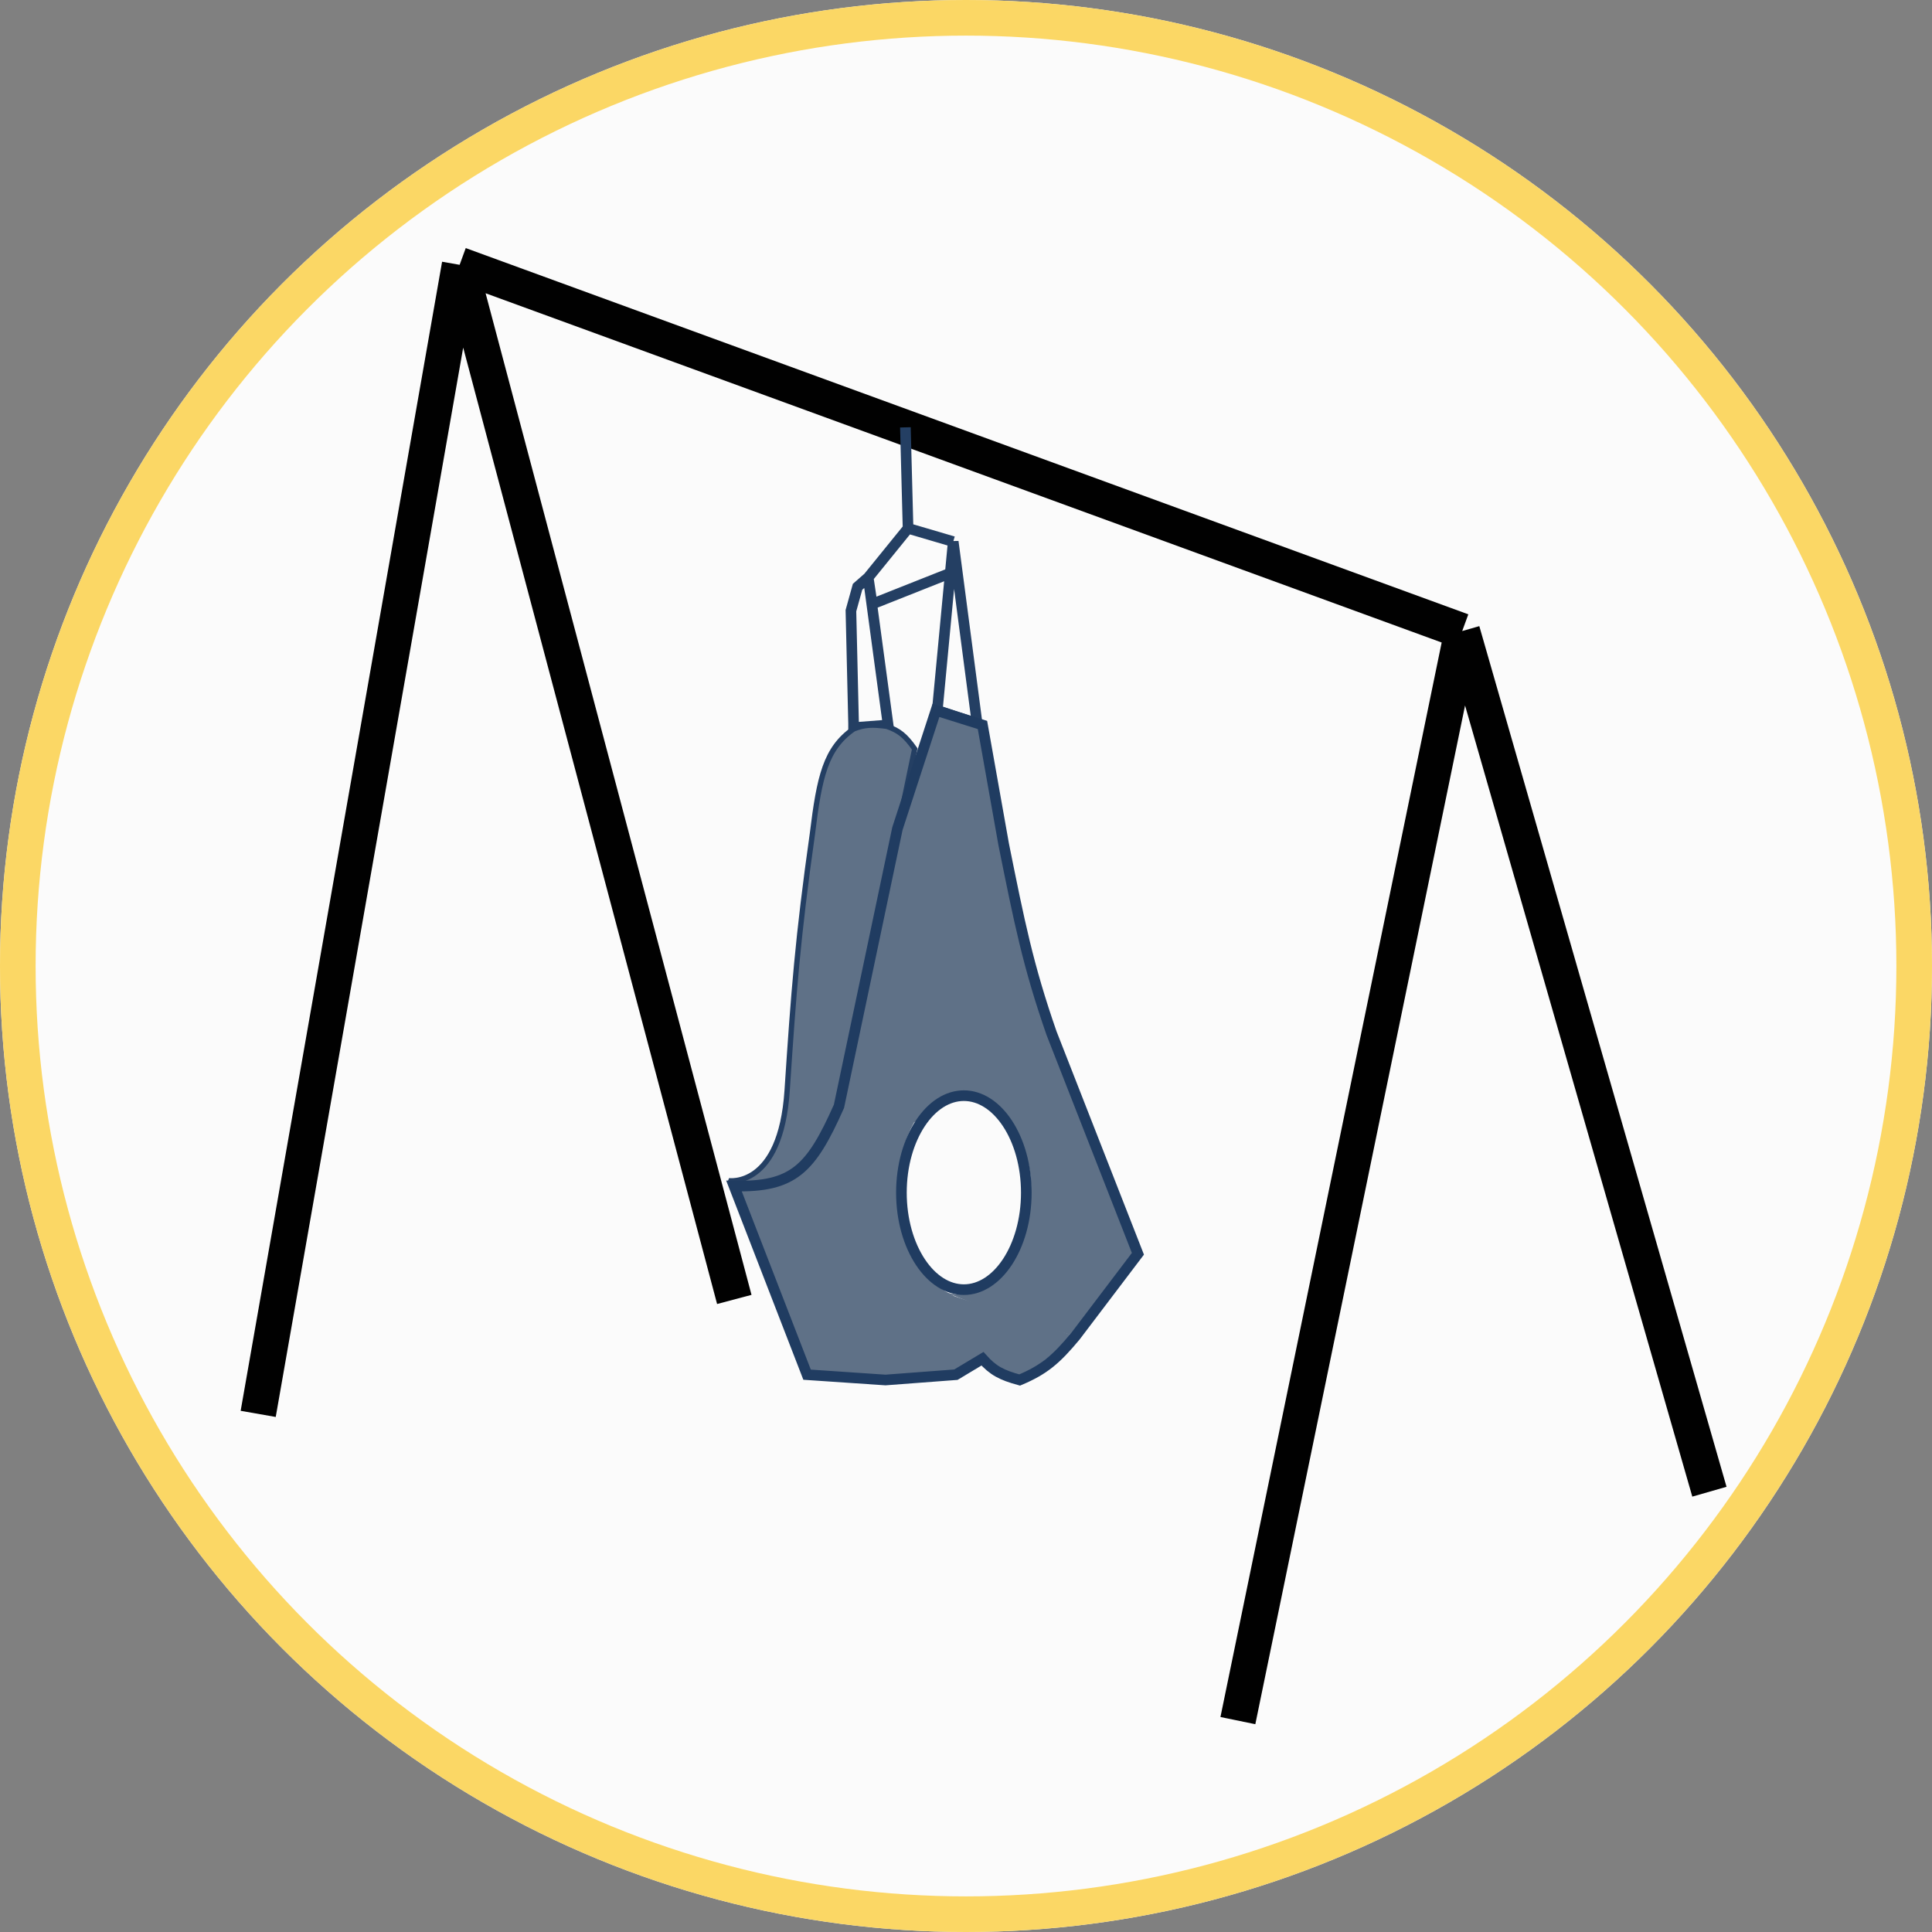 <?xml version="1.0" encoding="UTF-8"?> <svg xmlns="http://www.w3.org/2000/svg" width="217" height="217" viewBox="0 0 217 217" fill="none"><rect x="0" y="0" width="217" height="217" fill="#808080" stroke="none"/> <circle cx="108.5" cy="108.5" r="108.5" fill="#FBFBFB"></circle> <path d="M29 158.806L51.625 29.743M51.625 29.743L164.233 70.879M51.625 29.743L82.476 145.951M164.233 70.879L192 167.547M164.233 70.879L139.038 193.257" stroke="#010101" stroke-width="4"></path> <circle cx="108.5" cy="108.5" r="106.5" stroke="#FBD765" stroke-width="4"></circle> <path d="M97.515 64.863L96.321 65.908L95.575 68.594L95.873 81.279V81.727L99.753 81.428L97.515 64.863ZM97.515 64.863L101.992 59.342M97.515 64.863L97.962 67.848L106.618 64.416M107.066 60.834L105.275 79.787L109.752 81.279L107.066 60.834ZM107.066 60.834L101.992 59.342M101.992 59.342L101.693 48" stroke="#243F63" stroke-width="1.194"></path> <path d="M88.412 122.467C87.685 133.506 81.845 132.615 81.845 132.615C82.958 133.398 83.734 133.556 85.427 133.212C87.144 132.952 87.923 132.514 89.307 131.72C91.531 129.941 92.214 128.584 93.485 126.198C95.168 121.174 95.606 118.435 96.619 113.513L102.738 84.114C101.664 82.598 100.973 82.062 99.604 81.577C97.927 81.359 97.098 81.397 95.873 81.876C92.73 84.075 92.034 87.225 91.247 93.665C89.611 105.204 89.138 111.429 88.412 122.467Z" fill="#5F7187" stroke="#243F63" stroke-width="0.597"></path> <path d="M127.807 140.823L120.793 150.075L113.035 147.837L106.171 145.151C110.648 146.344 113.784 142.763 115.124 138.435C116.02 133.958 116.465 131.123 113.63 126.198C110.498 121.423 106.171 121.87 103.037 125.75C99.902 129.63 112.735 94.859 112.735 94.859C114.485 103.524 115.444 108.411 118.107 116.05L127.807 140.823Z" fill="#5F7187"></path> <path d="M90.65 154.403L82.442 133.212C89.12 133.353 91.086 131.334 94.232 124.258L100.798 93.068L105.126 79.787L110.349 81.428L112.737 94.859C114.487 103.524 110.946 112.021 108.26 117.543C102.877 125.996 100.742 126.717 100.798 135.6C101.992 141.121 103.335 143.658 107.215 145.598L120.795 150.075L114.527 155L110.349 152.612L107.364 154.403L99.455 155L90.65 154.403Z" fill="#5F7187"></path> <path d="M90.65 154.403L82.442 133.212C89.12 133.353 91.086 131.334 94.232 124.258L100.798 93.068L105.126 79.787L110.349 81.428L112.737 94.859C114.487 103.524 115.446 108.411 118.109 116.05L127.809 140.823L120.795 150.075C118.616 152.701 117.265 153.848 114.527 155C112.491 154.445 111.544 153.948 110.349 152.612L107.364 154.403L99.455 155L90.65 154.403Z" stroke="#203C61" stroke-width="1.194"></path> <path d="M115.274 133.958C115.274 137.031 114.448 139.785 113.144 141.754C111.837 143.727 110.098 144.852 108.26 144.852C106.422 144.852 104.683 143.727 103.376 141.754C102.072 139.785 101.246 137.031 101.246 133.958C101.246 130.886 102.072 128.131 103.376 126.162C104.683 124.189 106.422 123.064 108.26 123.064C110.098 123.064 111.837 124.189 113.144 126.162C114.448 128.131 115.274 130.886 115.274 133.958Z" stroke="#203C61" stroke-width="1.194"></path> </svg> 